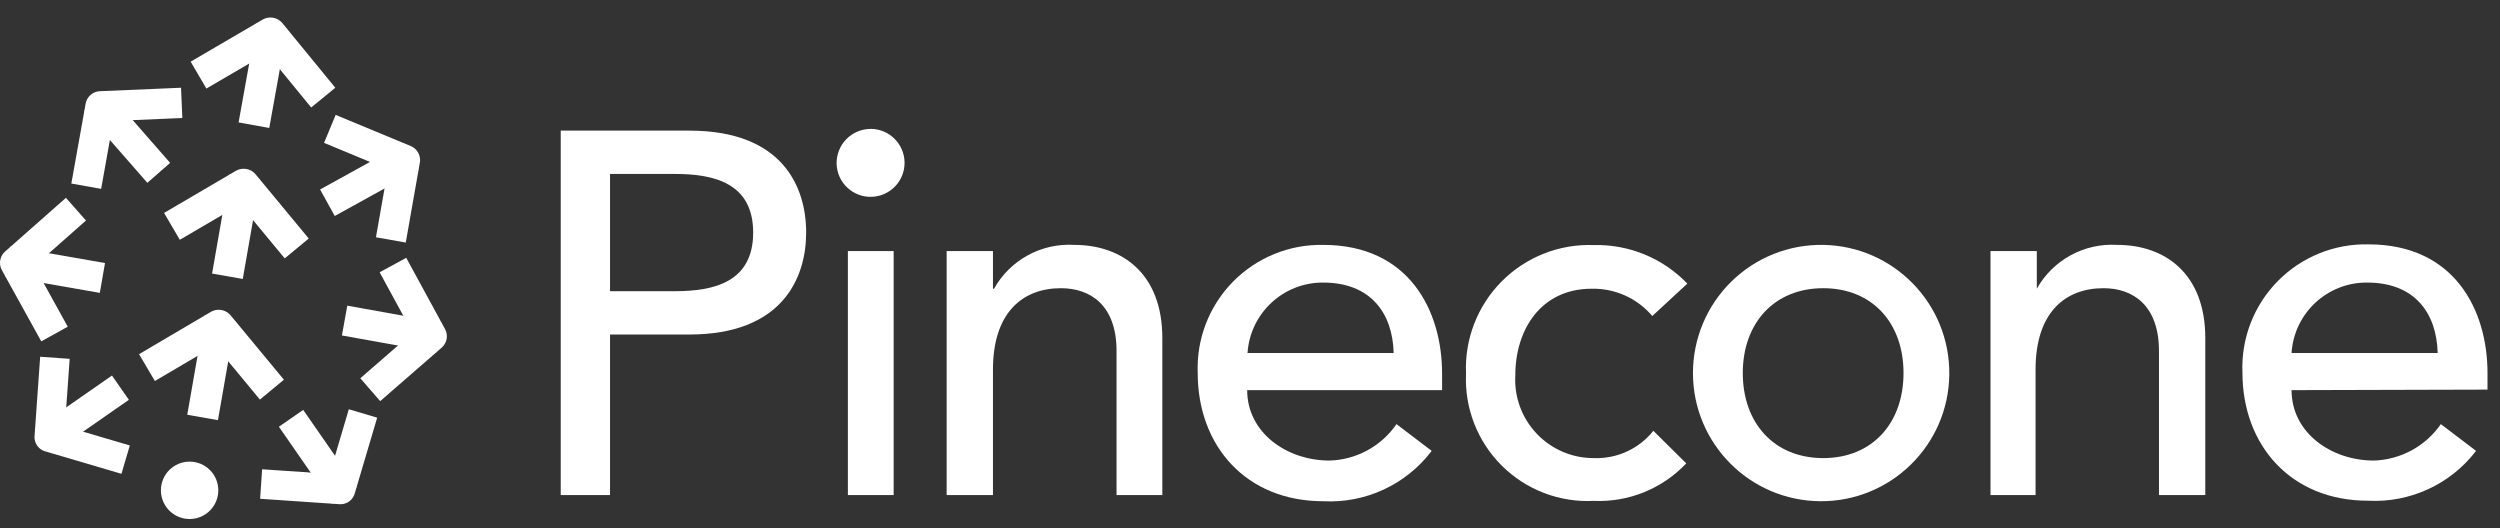 <svg
          height="30"
          viewBox="0 0 142 30"
          width="142"
          xmlns="http://www.w3.org/2000/svg"
        >
          <rect x="0" y="0" width="142" height="30" fill="#333333" stroke="none"/>
          <g fill="none" fill-rule="evenodd" transform="translate(0 1)">
            <path
              d="m31.85 6.42h7.31c5.29 0 6.63 3.19 6.63 5.79s-1.37 5.79-6.63 5.79h-4.51v9.12h-2.8zm2.8 9.12h3.69c2.22 0 4.44-.52 4.44-3.33s-2.22-3.33-4.44-3.33h-3.69z"
              fill="#FFFFFF"
              fill-rule="nonzero"
            />
            <path
              d="m49.45 6.32c1.057.001 1.916.851 1.929 1.908.012 1.057-.827 1.927-1.884 1.952-1.056.025-1.937-.803-1.975-1.859-.016-.523.18-1.031.543-1.407.363-.377.864-.59 1.387-.593zm-1.29 6.94h2.6v13.86h-2.6z"
              fill="#FFFFFF"
              fill-rule="nonzero"
            />
            <path
              d="m53.77 13.26h2.63v2.14h.06c.917-1.636 2.688-2.603 4.56-2.49 2.69 0 5 1.61 5 5.29v8.92h-2.6v-8.18c0-2.61-1.49-3.57-3.16-3.57-2.19 0-3.86 1.4-3.86 4.62v7.13h-2.63z"
              fill="#FFFFFF"
              fill-rule="nonzero"
            />
            <path
              d="m70.84 21.16c0 2.42 2.25 4 4.68 4 1.524-.044 2.936-.813 3.8-2.07l2 1.52c-1.452 1.916-3.76 2.987-6.16 2.86-4.39 0-7.13-3.15-7.13-7.28-.078-1.927.644-3.801 1.993-5.179s3.208-2.138 5.137-2.101c4.88 0 6.75 3.74 6.75 7.31v.94zm8.32-2.11c-.06-2.31-1.35-4-4-4-2.266-.015-4.152 1.738-4.3 4z"
              fill="#FFFFFF"
              fill-rule="nonzero"
            />
            <path
              d="m93.85 16.95c-.856-1.012-2.125-1.582-3.45-1.55-2.86 0-4.33 2.31-4.33 4.91-.072 1.23.369 2.434 1.218 3.327.849.893 2.03 1.393 3.262 1.383 1.302.044 2.548-.531 3.36-1.55l1.87 1.85c-1.361 1.44-3.28 2.218-5.26 2.13-1.946.098-3.843-.63-5.223-2.005-1.381-1.375-2.117-3.269-2.027-5.215-.088-1.954.646-3.855 2.023-5.244 1.377-1.389 3.273-2.138 5.227-2.066 2.002-.051 3.934.744 5.32 2.19z"
              fill="#FFFFFF"
              fill-rule="nonzero"
            />
            <path
              d="m103.56 12.91c4.004.066 7.203 3.354 7.16 7.359s-3.314 7.222-7.319 7.2c-4.005-.022-7.24-3.274-7.241-7.279-0-1.952.783-3.822 2.175-5.191 1.391-1.369 3.274-2.122 5.225-2.089zm0 12.11c2.8 0 4.56-2 4.56-4.83s-1.76-4.82-4.56-4.82-4.57 2-4.57 4.82 1.76 4.83 4.57 4.83z"
              fill="#FFFFFF"
              fill-rule="nonzero"
            />
            <path
              d="m113.06 13.26h2.63v2.14c.92-1.637 2.695-2.604 4.57-2.49 2.69 0 5 1.61 5 5.29v8.92h-2.63v-8.18c0-2.61-1.49-3.57-3.15-3.57-2.2 0-3.86 1.4-3.86 4.62v7.13h-2.56z"
              fill="#FFFFFF"
              fill-rule="nonzero"
            />
            <path
              d="m130.16 21.16c0 2.42 2.25 4 4.68 4 1.523-.049 2.933-.817 3.8-2.07l2 1.52c-1.454 1.9-3.752 2.959-6.14 2.83-4.38 0-7.13-3.15-7.13-7.28-.078-1.933.647-3.811 2.004-5.19 1.356-1.379 3.223-2.135 5.156-2.09 4.89 0 6.76 3.74 6.76 7.31v.94zm8.3-2.11c-.06-2.31-1.34-4-4-4-2.268-.02-4.157 1.736-4.3 4z"
              fill="#FFFFFF"
              fill-rule="nonzero"
            />
            <path
              d="m14.58 5.24.7-3.89"
              stroke="#FFFFFF"
              stroke-linecap="square"
              stroke-width="1.77"
            />
            <path
              d="m17.8 3.86-2.44-2.98-3.32 1.94"
              stroke="#FFFFFF"
              stroke-linecap="square"
              stroke-linejoin="round"
              stroke-width="1.77"
            />
            <path
              d="m11.66 21.84.68-3.89"
              stroke="#FFFFFF"
              stroke-linecap="square"
              stroke-width="1.77"
            />
            <path
              d="m14.88 20.45-2.46-2.97-3.31 1.95"
              stroke="#FFFFFF"
              stroke-linecap="square"
              stroke-linejoin="round"
              stroke-width="1.77"
            />
            <path
              d="m13.07 13.82.68-3.89"
              stroke="#FFFFFF"
              stroke-linecap="square"
              stroke-width="1.77"
            />
            <path
              d="m16.29 12.43-2.45-2.96-3.31 1.94"
              stroke="#FFFFFF"
              stroke-linecap="square"
              stroke-linejoin="round"
              stroke-width="1.77"
            />
            <circle
              cx="10.77"
              cy="26.85"
              fill="#FFFFFF"
              fill-rule="nonzero"
              r="1.63"
            />
            <g stroke="#FFFFFF" stroke-linecap="square">
              <path d="m6.15 21.5-2.99 2.08" stroke-width="1.68" />
              <path
                d="m6.33 24.87-3.53-1.04.26-3.67"
                stroke-linejoin="round"
                stroke-width="1.68"
              />
              <path d="m17.01 23.45 2.08 3" stroke-width="1.68" />
              <path
                d="m15.67 26.55 3.67.25 1.04-3.51"
                stroke-linejoin="round"
                stroke-width="1.68"
              />
              <path d="m20.42 17.36 3.66.66" stroke-width="1.72" />
              <path
                d="m21.68 20.57 2.84-2.47-1.79-3.29"
                stroke-linejoin="round"
                stroke-width="1.72"
              />
              <path d="m19.35 10.1 3.26-1.8" stroke-width="1.72" />
              <path
                d="m19.53 6.65 3.47 1.44-.65 3.69"
                stroke-linejoin="round"
                stroke-width="1.72"
              />
              <path d="m4.97 14.64-3.67-.64" stroke-width="1.72" />
              <path
                d="m2.68 17.22-1.82-3.29 2.81-2.48"
                stroke-linejoin="round"
                stroke-width="1.72"
              />
              <path d="m8.45 8.17-2.45-2.8" stroke-width="1.72" />
              <path
                d="m9.46 4.88-3.75.16-.66 3.69"
                stroke-linejoin="round"
                stroke-width="1.72"
              />
            </g>
          </g>
        </svg>